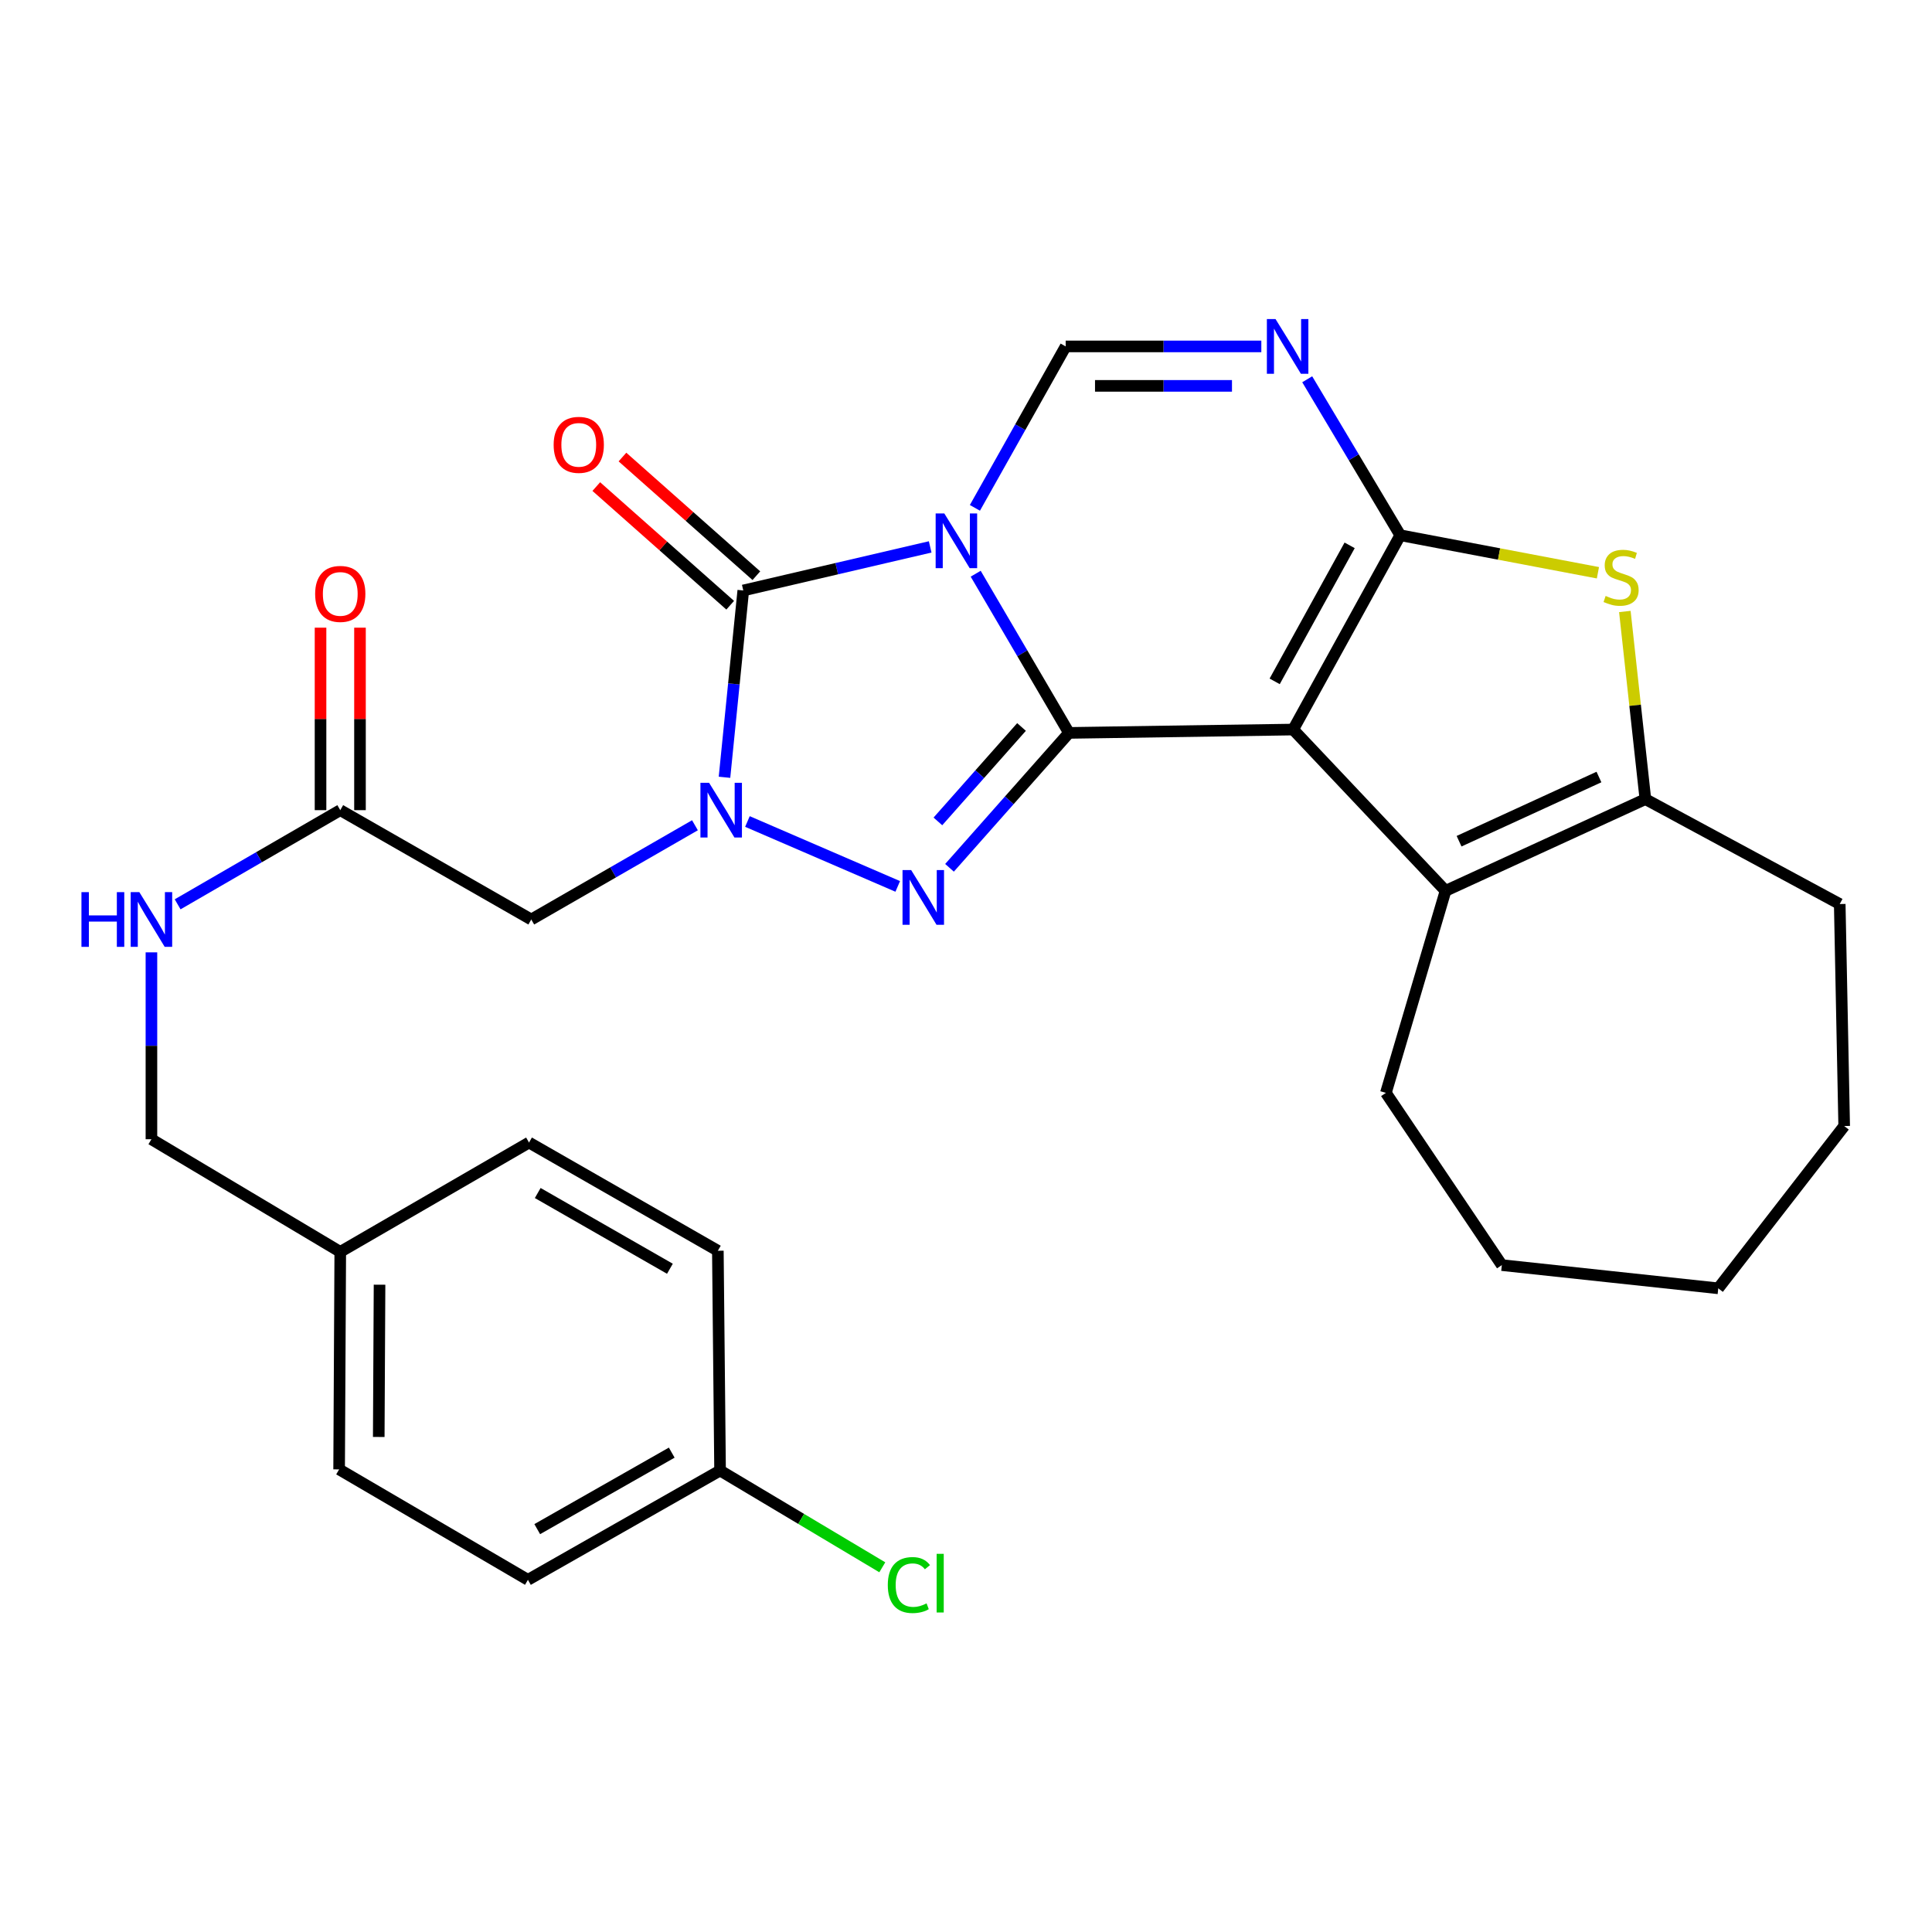 <?xml version='1.0' encoding='iso-8859-1'?>
<svg version='1.1' baseProfile='full'
              xmlns='http://www.w3.org/2000/svg'
                      xmlns:rdkit='http://www.rdkit.org/xml'
                      xmlns:xlink='http://www.w3.org/1999/xlink'
                  xml:space='preserve'
width='1000px' height='1000px' viewBox='0 0 1000 1000'>
<!-- END OF HEADER -->
<rect style='opacity:1.0;fill:#FFFFFF;stroke:none' width='1000' height='1000' x='0' y='0'> </rect>
<path class='bond-0' d='M 505.016,296.953 L 529.16,338.152' style='fill:none;fill-rule:evenodd;stroke:#0000FF;stroke-width:6px;stroke-linecap:butt;stroke-linejoin:miter;stroke-opacity:1' />
<path class='bond-0' d='M 529.16,338.152 L 553.304,379.351' style='fill:none;fill-rule:evenodd;stroke:#000000;stroke-width:6px;stroke-linecap:butt;stroke-linejoin:miter;stroke-opacity:1' />
<path class='bond-5' d='M 481.458,283.075 L 433.089,294.349' style='fill:none;fill-rule:evenodd;stroke:#0000FF;stroke-width:6px;stroke-linecap:butt;stroke-linejoin:miter;stroke-opacity:1' />
<path class='bond-5' d='M 433.089,294.349 L 384.72,305.622' style='fill:none;fill-rule:evenodd;stroke:#000000;stroke-width:6px;stroke-linecap:butt;stroke-linejoin:miter;stroke-opacity:1' />
<path class='bond-7' d='M 504.613,262.866 L 528.102,221.085' style='fill:none;fill-rule:evenodd;stroke:#0000FF;stroke-width:6px;stroke-linecap:butt;stroke-linejoin:miter;stroke-opacity:1' />
<path class='bond-7' d='M 528.102,221.085 L 551.591,179.304' style='fill:none;fill-rule:evenodd;stroke:#000000;stroke-width:6px;stroke-linecap:butt;stroke-linejoin:miter;stroke-opacity:1' />
<path class='bond-1' d='M 553.304,379.351 L 669.344,377.615' style='fill:none;fill-rule:evenodd;stroke:#000000;stroke-width:6px;stroke-linecap:butt;stroke-linejoin:miter;stroke-opacity:1' />
<path class='bond-4' d='M 553.304,379.351 L 522.387,414.264' style='fill:none;fill-rule:evenodd;stroke:#000000;stroke-width:6px;stroke-linecap:butt;stroke-linejoin:miter;stroke-opacity:1' />
<path class='bond-4' d='M 522.387,414.264 L 491.469,449.177' style='fill:none;fill-rule:evenodd;stroke:#0000FF;stroke-width:6px;stroke-linecap:butt;stroke-linejoin:miter;stroke-opacity:1' />
<path class='bond-4' d='M 528.739,376.285 L 507.097,400.724' style='fill:none;fill-rule:evenodd;stroke:#000000;stroke-width:6px;stroke-linecap:butt;stroke-linejoin:miter;stroke-opacity:1' />
<path class='bond-4' d='M 507.097,400.724 L 485.455,425.163' style='fill:none;fill-rule:evenodd;stroke:#0000FF;stroke-width:6px;stroke-linecap:butt;stroke-linejoin:miter;stroke-opacity:1' />
<path class='bond-9' d='M 669.344,377.615 L 748.212,461.09' style='fill:none;fill-rule:evenodd;stroke:#000000;stroke-width:6px;stroke-linecap:butt;stroke-linejoin:miter;stroke-opacity:1' />
<path class='bond-30' d='M 669.344,377.615 L 724.771,277.041' style='fill:none;fill-rule:evenodd;stroke:#000000;stroke-width:6px;stroke-linecap:butt;stroke-linejoin:miter;stroke-opacity:1' />
<path class='bond-30' d='M 659.771,352.671 L 698.57,282.27' style='fill:none;fill-rule:evenodd;stroke:#000000;stroke-width:6px;stroke-linecap:butt;stroke-linejoin:miter;stroke-opacity:1' />
<path class='bond-2' d='M 724.771,277.041 L 700.693,236.675' style='fill:none;fill-rule:evenodd;stroke:#000000;stroke-width:6px;stroke-linecap:butt;stroke-linejoin:miter;stroke-opacity:1' />
<path class='bond-2' d='M 700.693,236.675 L 676.616,196.309' style='fill:none;fill-rule:evenodd;stroke:#0000FF;stroke-width:6px;stroke-linecap:butt;stroke-linejoin:miter;stroke-opacity:1' />
<path class='bond-8' d='M 724.771,277.041 L 775.928,286.75' style='fill:none;fill-rule:evenodd;stroke:#000000;stroke-width:6px;stroke-linecap:butt;stroke-linejoin:miter;stroke-opacity:1' />
<path class='bond-8' d='M 775.928,286.75 L 827.085,296.46' style='fill:none;fill-rule:evenodd;stroke:#CCCC00;stroke-width:6px;stroke-linecap:butt;stroke-linejoin:miter;stroke-opacity:1' />
<path class='bond-3' d='M 374.995,402.318 L 379.858,353.97' style='fill:none;fill-rule:evenodd;stroke:#0000FF;stroke-width:6px;stroke-linecap:butt;stroke-linejoin:miter;stroke-opacity:1' />
<path class='bond-3' d='M 379.858,353.97 L 384.72,305.622' style='fill:none;fill-rule:evenodd;stroke:#000000;stroke-width:6px;stroke-linecap:butt;stroke-linejoin:miter;stroke-opacity:1' />
<path class='bond-11' d='M 359.707,427.151 L 317.343,451.541' style='fill:none;fill-rule:evenodd;stroke:#0000FF;stroke-width:6px;stroke-linecap:butt;stroke-linejoin:miter;stroke-opacity:1' />
<path class='bond-11' d='M 317.343,451.541 L 274.979,475.931' style='fill:none;fill-rule:evenodd;stroke:#000000;stroke-width:6px;stroke-linecap:butt;stroke-linejoin:miter;stroke-opacity:1' />
<path class='bond-29' d='M 386.872,425.205 L 464.667,458.807' style='fill:none;fill-rule:evenodd;stroke:#0000FF;stroke-width:6px;stroke-linecap:butt;stroke-linejoin:miter;stroke-opacity:1' />
<path class='bond-13' d='M 391.493,297.979 L 356.838,267.273' style='fill:none;fill-rule:evenodd;stroke:#000000;stroke-width:6px;stroke-linecap:butt;stroke-linejoin:miter;stroke-opacity:1' />
<path class='bond-13' d='M 356.838,267.273 L 322.183,236.566' style='fill:none;fill-rule:evenodd;stroke:#FF0000;stroke-width:6px;stroke-linecap:butt;stroke-linejoin:miter;stroke-opacity:1' />
<path class='bond-13' d='M 377.948,313.265 L 343.293,282.559' style='fill:none;fill-rule:evenodd;stroke:#000000;stroke-width:6px;stroke-linecap:butt;stroke-linejoin:miter;stroke-opacity:1' />
<path class='bond-13' d='M 343.293,282.559 L 308.638,251.852' style='fill:none;fill-rule:evenodd;stroke:#FF0000;stroke-width:6px;stroke-linecap:butt;stroke-linejoin:miter;stroke-opacity:1' />
<path class='bond-6' d='M 652.861,179.304 L 602.226,179.304' style='fill:none;fill-rule:evenodd;stroke:#0000FF;stroke-width:6px;stroke-linecap:butt;stroke-linejoin:miter;stroke-opacity:1' />
<path class='bond-6' d='M 602.226,179.304 L 551.591,179.304' style='fill:none;fill-rule:evenodd;stroke:#000000;stroke-width:6px;stroke-linecap:butt;stroke-linejoin:miter;stroke-opacity:1' />
<path class='bond-6' d='M 637.67,199.727 L 602.226,199.727' style='fill:none;fill-rule:evenodd;stroke:#0000FF;stroke-width:6px;stroke-linecap:butt;stroke-linejoin:miter;stroke-opacity:1' />
<path class='bond-6' d='M 602.226,199.727 L 566.782,199.727' style='fill:none;fill-rule:evenodd;stroke:#000000;stroke-width:6px;stroke-linecap:butt;stroke-linejoin:miter;stroke-opacity:1' />
<path class='bond-31' d='M 841.018,316.505 L 846.332,365.067' style='fill:none;fill-rule:evenodd;stroke:#CCCC00;stroke-width:6px;stroke-linecap:butt;stroke-linejoin:miter;stroke-opacity:1' />
<path class='bond-31' d='M 846.332,365.067 L 851.645,413.628' style='fill:none;fill-rule:evenodd;stroke:#000000;stroke-width:6px;stroke-linecap:butt;stroke-linejoin:miter;stroke-opacity:1' />
<path class='bond-10' d='M 748.212,461.09 L 851.645,413.628' style='fill:none;fill-rule:evenodd;stroke:#000000;stroke-width:6px;stroke-linecap:butt;stroke-linejoin:miter;stroke-opacity:1' />
<path class='bond-10' d='M 755.209,435.408 L 827.613,402.185' style='fill:none;fill-rule:evenodd;stroke:#000000;stroke-width:6px;stroke-linecap:butt;stroke-linejoin:miter;stroke-opacity:1' />
<path class='bond-19' d='M 748.212,461.09 L 717.339,565.669' style='fill:none;fill-rule:evenodd;stroke:#000000;stroke-width:6px;stroke-linecap:butt;stroke-linejoin:miter;stroke-opacity:1' />
<path class='bond-20' d='M 851.645,413.628 L 952.242,467.932' style='fill:none;fill-rule:evenodd;stroke:#000000;stroke-width:6px;stroke-linecap:butt;stroke-linejoin:miter;stroke-opacity:1' />
<path class='bond-12' d='M 274.979,475.931 L 176.118,419.336' style='fill:none;fill-rule:evenodd;stroke:#000000;stroke-width:6px;stroke-linecap:butt;stroke-linejoin:miter;stroke-opacity:1' />
<path class='bond-14' d='M 176.118,419.336 L 134.031,443.706' style='fill:none;fill-rule:evenodd;stroke:#000000;stroke-width:6px;stroke-linecap:butt;stroke-linejoin:miter;stroke-opacity:1' />
<path class='bond-14' d='M 134.031,443.706 L 91.944,468.077' style='fill:none;fill-rule:evenodd;stroke:#0000FF;stroke-width:6px;stroke-linecap:butt;stroke-linejoin:miter;stroke-opacity:1' />
<path class='bond-15' d='M 186.329,419.336 L 186.329,372.11' style='fill:none;fill-rule:evenodd;stroke:#000000;stroke-width:6px;stroke-linecap:butt;stroke-linejoin:miter;stroke-opacity:1' />
<path class='bond-15' d='M 186.329,372.11 L 186.329,324.885' style='fill:none;fill-rule:evenodd;stroke:#FF0000;stroke-width:6px;stroke-linecap:butt;stroke-linejoin:miter;stroke-opacity:1' />
<path class='bond-15' d='M 165.906,419.336 L 165.906,372.11' style='fill:none;fill-rule:evenodd;stroke:#000000;stroke-width:6px;stroke-linecap:butt;stroke-linejoin:miter;stroke-opacity:1' />
<path class='bond-15' d='M 165.906,372.11 L 165.906,324.885' style='fill:none;fill-rule:evenodd;stroke:#FF0000;stroke-width:6px;stroke-linecap:butt;stroke-linejoin:miter;stroke-opacity:1' />
<path class='bond-16' d='M 78.38,492.935 L 78.38,541.301' style='fill:none;fill-rule:evenodd;stroke:#0000FF;stroke-width:6px;stroke-linecap:butt;stroke-linejoin:miter;stroke-opacity:1' />
<path class='bond-16' d='M 78.38,541.301 L 78.38,589.667' style='fill:none;fill-rule:evenodd;stroke:#000000;stroke-width:6px;stroke-linecap:butt;stroke-linejoin:miter;stroke-opacity:1' />
<path class='bond-18' d='M 78.38,589.667 L 176.118,647.965' style='fill:none;fill-rule:evenodd;stroke:#000000;stroke-width:6px;stroke-linecap:butt;stroke-linejoin:miter;stroke-opacity:1' />
<path class='bond-17' d='M 372.705,761.144 L 273.254,817.717' style='fill:none;fill-rule:evenodd;stroke:#000000;stroke-width:6px;stroke-linecap:butt;stroke-linejoin:miter;stroke-opacity:1' />
<path class='bond-17' d='M 347.689,751.878 L 278.073,791.479' style='fill:none;fill-rule:evenodd;stroke:#000000;stroke-width:6px;stroke-linecap:butt;stroke-linejoin:miter;stroke-opacity:1' />
<path class='bond-21' d='M 372.705,761.144 L 414.691,786.188' style='fill:none;fill-rule:evenodd;stroke:#000000;stroke-width:6px;stroke-linecap:butt;stroke-linejoin:miter;stroke-opacity:1' />
<path class='bond-21' d='M 414.691,786.188 L 456.677,811.231' style='fill:none;fill-rule:evenodd;stroke:#00CC00;stroke-width:6px;stroke-linecap:butt;stroke-linejoin:miter;stroke-opacity:1' />
<path class='bond-33' d='M 372.705,761.144 L 371.559,647.386' style='fill:none;fill-rule:evenodd;stroke:#000000;stroke-width:6px;stroke-linecap:butt;stroke-linejoin:miter;stroke-opacity:1' />
<path class='bond-24' d='M 176.118,647.965 L 273.821,591.38' style='fill:none;fill-rule:evenodd;stroke:#000000;stroke-width:6px;stroke-linecap:butt;stroke-linejoin:miter;stroke-opacity:1' />
<path class='bond-25' d='M 176.118,647.965 L 175.528,760.554' style='fill:none;fill-rule:evenodd;stroke:#000000;stroke-width:6px;stroke-linecap:butt;stroke-linejoin:miter;stroke-opacity:1' />
<path class='bond-25' d='M 196.452,664.96 L 196.039,743.773' style='fill:none;fill-rule:evenodd;stroke:#000000;stroke-width:6px;stroke-linecap:butt;stroke-linejoin:miter;stroke-opacity:1' />
<path class='bond-26' d='M 717.339,565.669 L 777.35,654.818' style='fill:none;fill-rule:evenodd;stroke:#000000;stroke-width:6px;stroke-linecap:butt;stroke-linejoin:miter;stroke-opacity:1' />
<path class='bond-27' d='M 952.242,467.932 L 954.545,582.825' style='fill:none;fill-rule:evenodd;stroke:#000000;stroke-width:6px;stroke-linecap:butt;stroke-linejoin:miter;stroke-opacity:1' />
<path class='bond-22' d='M 371.559,647.386 L 273.821,591.38' style='fill:none;fill-rule:evenodd;stroke:#000000;stroke-width:6px;stroke-linecap:butt;stroke-linejoin:miter;stroke-opacity:1' />
<path class='bond-22' d='M 346.744,656.705 L 278.328,617.501' style='fill:none;fill-rule:evenodd;stroke:#000000;stroke-width:6px;stroke-linecap:butt;stroke-linejoin:miter;stroke-opacity:1' />
<path class='bond-23' d='M 273.254,817.717 L 175.528,760.554' style='fill:none;fill-rule:evenodd;stroke:#000000;stroke-width:6px;stroke-linecap:butt;stroke-linejoin:miter;stroke-opacity:1' />
<path class='bond-28' d='M 777.35,654.818 L 889.372,666.834' style='fill:none;fill-rule:evenodd;stroke:#000000;stroke-width:6px;stroke-linecap:butt;stroke-linejoin:miter;stroke-opacity:1' />
<path class='bond-32' d='M 954.545,582.825 L 889.372,666.834' style='fill:none;fill-rule:evenodd;stroke:#000000;stroke-width:6px;stroke-linecap:butt;stroke-linejoin:miter;stroke-opacity:1' />
<path  class='atom-0' d='M 488.77 265.752
L 498.05 280.752
Q 498.97 282.232, 500.45 284.912
Q 501.93 287.592, 502.01 287.752
L 502.01 265.752
L 505.77 265.752
L 505.77 294.072
L 501.89 294.072
L 491.93 277.672
Q 490.77 275.752, 489.53 273.552
Q 488.33 271.352, 487.97 270.672
L 487.97 294.072
L 484.29 294.072
L 484.29 265.752
L 488.77 265.752
' fill='#0000FF'/>
<path  class='atom-4' d='M 367.023 405.176
L 376.303 420.176
Q 377.223 421.656, 378.703 424.336
Q 380.183 427.016, 380.263 427.176
L 380.263 405.176
L 384.023 405.176
L 384.023 433.496
L 380.143 433.496
L 370.183 417.096
Q 369.023 415.176, 367.783 412.976
Q 366.583 410.776, 366.223 410.096
L 366.223 433.496
L 362.543 433.496
L 362.543 405.176
L 367.023 405.176
' fill='#0000FF'/>
<path  class='atom-5' d='M 471.625 450.357
L 480.905 465.357
Q 481.825 466.837, 483.305 469.517
Q 484.785 472.197, 484.865 472.357
L 484.865 450.357
L 488.625 450.357
L 488.625 478.677
L 484.745 478.677
L 474.785 462.277
Q 473.625 460.357, 472.385 458.157
Q 471.185 455.957, 470.825 455.277
L 470.825 478.677
L 467.145 478.677
L 467.145 450.357
L 471.625 450.357
' fill='#0000FF'/>
<path  class='atom-7' d='M 660.213 165.144
L 669.493 180.144
Q 670.413 181.624, 671.893 184.304
Q 673.373 186.984, 673.453 187.144
L 673.453 165.144
L 677.213 165.144
L 677.213 193.464
L 673.333 193.464
L 663.373 177.064
Q 662.213 175.144, 660.973 172.944
Q 659.773 170.744, 659.413 170.064
L 659.413 193.464
L 655.733 193.464
L 655.733 165.144
L 660.213 165.144
' fill='#0000FF'/>
<path  class='atom-9' d='M 831.074 308.455
Q 831.394 308.575, 832.714 309.135
Q 834.034 309.695, 835.474 310.055
Q 836.954 310.375, 838.394 310.375
Q 841.074 310.375, 842.634 309.095
Q 844.194 307.775, 844.194 305.495
Q 844.194 303.935, 843.394 302.975
Q 842.634 302.015, 841.434 301.495
Q 840.234 300.975, 838.234 300.375
Q 835.714 299.615, 834.194 298.895
Q 832.714 298.175, 831.634 296.655
Q 830.594 295.135, 830.594 292.575
Q 830.594 289.015, 832.994 286.815
Q 835.434 284.615, 840.234 284.615
Q 843.514 284.615, 847.234 286.175
L 846.314 289.255
Q 842.914 287.855, 840.354 287.855
Q 837.594 287.855, 836.074 289.015
Q 834.554 290.135, 834.594 292.095
Q 834.594 293.615, 835.354 294.535
Q 836.154 295.455, 837.274 295.975
Q 838.434 296.495, 840.354 297.095
Q 842.914 297.895, 844.434 298.695
Q 845.954 299.495, 847.034 301.135
Q 848.154 302.735, 848.154 305.495
Q 848.154 309.415, 845.514 311.535
Q 842.914 313.615, 838.554 313.615
Q 836.034 313.615, 834.114 313.055
Q 832.234 312.535, 829.994 311.615
L 831.074 308.455
' fill='#CCCC00'/>
<path  class='atom-14' d='M 286.566 230.249
Q 286.566 223.449, 289.926 219.649
Q 293.286 215.849, 299.566 215.849
Q 305.846 215.849, 309.206 219.649
Q 312.566 223.449, 312.566 230.249
Q 312.566 237.129, 309.166 241.049
Q 305.766 244.929, 299.566 244.929
Q 293.326 244.929, 289.926 241.049
Q 286.566 237.169, 286.566 230.249
M 299.566 241.729
Q 303.886 241.729, 306.206 238.849
Q 308.566 235.929, 308.566 230.249
Q 308.566 224.689, 306.206 221.889
Q 303.886 219.049, 299.566 219.049
Q 295.246 219.049, 292.886 221.849
Q 290.566 224.649, 290.566 230.249
Q 290.566 235.969, 292.886 238.849
Q 295.246 241.729, 299.566 241.729
' fill='#FF0000'/>
<path  class='atom-15' d='M 42.16 461.771
L 46 461.771
L 46 473.811
L 60.48 473.811
L 60.48 461.771
L 64.32 461.771
L 64.32 490.091
L 60.48 490.091
L 60.48 477.011
L 46 477.011
L 46 490.091
L 42.16 490.091
L 42.16 461.771
' fill='#0000FF'/>
<path  class='atom-15' d='M 72.12 461.771
L 81.4 476.771
Q 82.32 478.251, 83.8 480.931
Q 85.28 483.611, 85.36 483.771
L 85.36 461.771
L 89.12 461.771
L 89.12 490.091
L 85.24 490.091
L 75.28 473.691
Q 74.12 471.771, 72.88 469.571
Q 71.68 467.371, 71.32 466.691
L 71.32 490.091
L 67.64 490.091
L 67.64 461.771
L 72.12 461.771
' fill='#0000FF'/>
<path  class='atom-16' d='M 163.118 307.404
Q 163.118 300.604, 166.478 296.804
Q 169.838 293.004, 176.118 293.004
Q 182.398 293.004, 185.758 296.804
Q 189.118 300.604, 189.118 307.404
Q 189.118 314.284, 185.718 318.204
Q 182.318 322.084, 176.118 322.084
Q 169.878 322.084, 166.478 318.204
Q 163.118 314.324, 163.118 307.404
M 176.118 318.884
Q 180.438 318.884, 182.758 316.004
Q 185.118 313.084, 185.118 307.404
Q 185.118 301.844, 182.758 299.044
Q 180.438 296.204, 176.118 296.204
Q 171.798 296.204, 169.438 299.004
Q 167.118 301.804, 167.118 307.404
Q 167.118 313.124, 169.438 316.004
Q 171.798 318.884, 176.118 318.884
' fill='#FF0000'/>
<path  class='atom-22' d='M 459.522 820.422
Q 459.522 813.382, 462.802 809.702
Q 466.122 805.982, 472.402 805.982
Q 478.242 805.982, 481.362 810.102
L 478.722 812.262
Q 476.442 809.262, 472.402 809.262
Q 468.122 809.262, 465.842 812.142
Q 463.602 814.982, 463.602 820.422
Q 463.602 826.022, 465.922 828.902
Q 468.282 831.782, 472.842 831.782
Q 475.962 831.782, 479.602 829.902
L 480.722 832.902
Q 479.242 833.862, 477.002 834.422
Q 474.762 834.982, 472.282 834.982
Q 466.122 834.982, 462.802 831.222
Q 459.522 827.462, 459.522 820.422
' fill='#00CC00'/>
<path  class='atom-22' d='M 484.802 804.262
L 488.482 804.262
L 488.482 834.622
L 484.802 834.622
L 484.802 804.262
' fill='#00CC00'/>
</svg>
